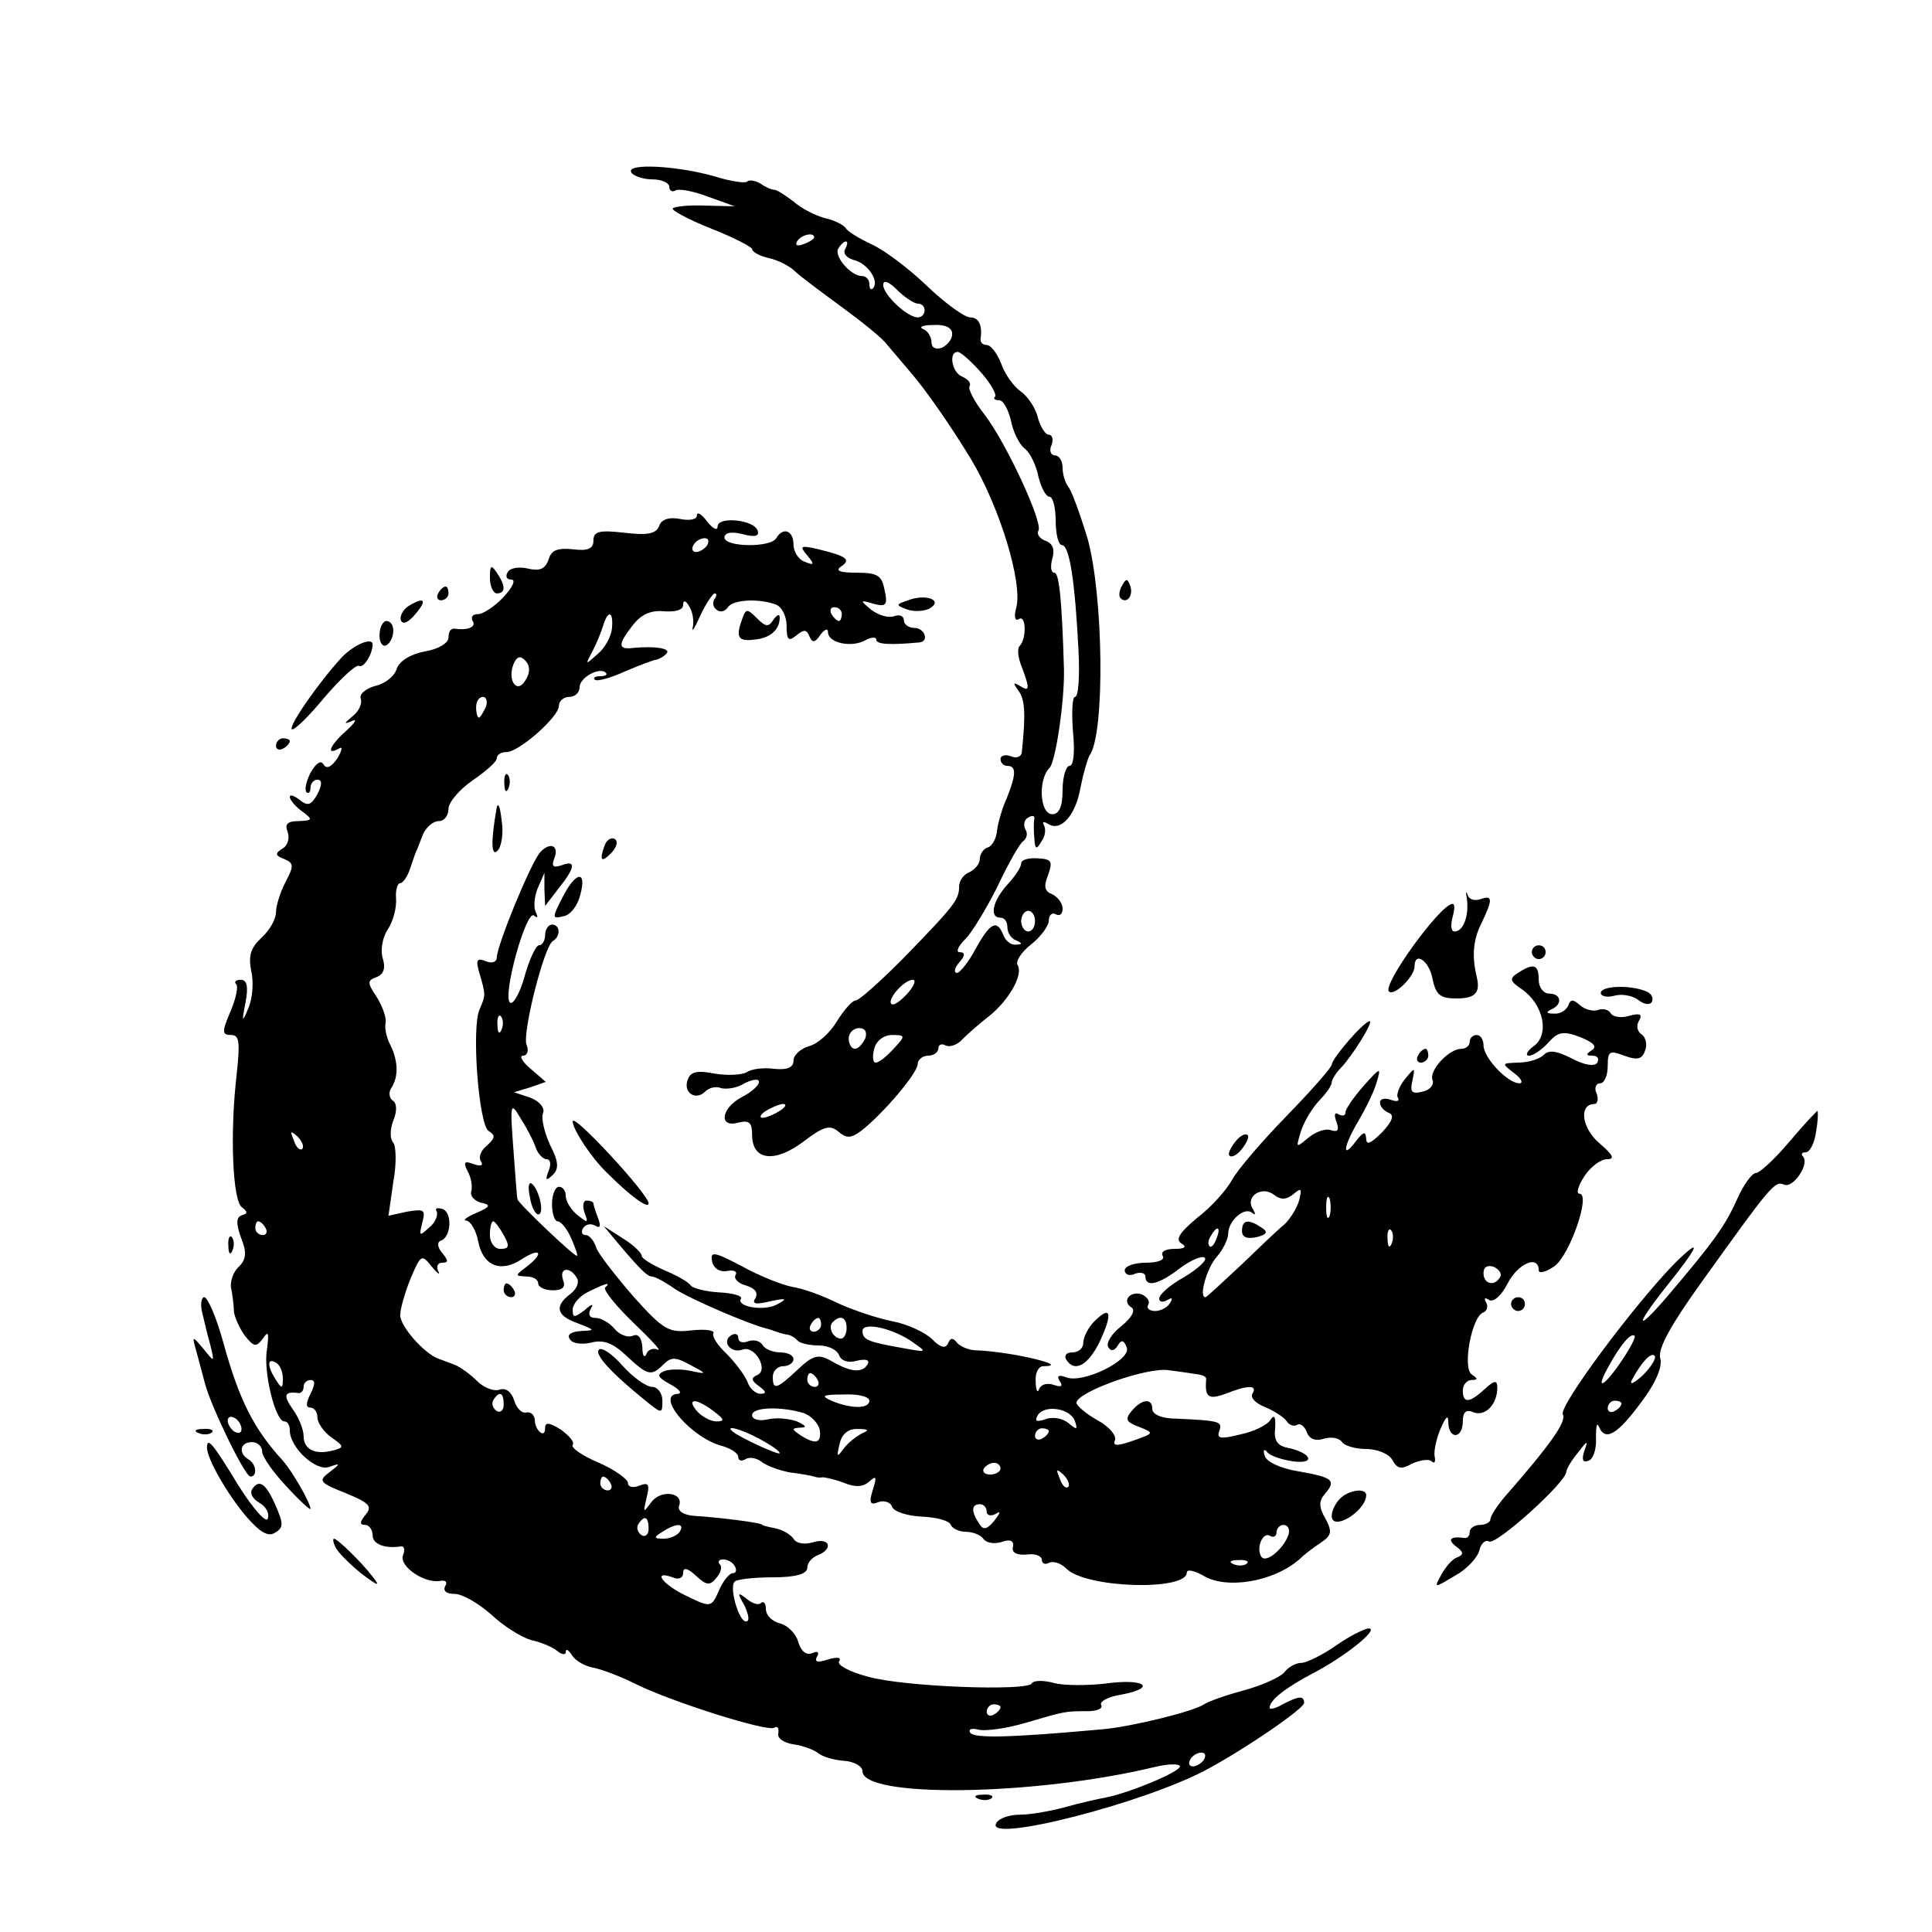 <?xml version="1.0" standalone="no"?>
<!DOCTYPE svg PUBLIC "-//W3C//DTD SVG 20010904//EN"
 "http://www.w3.org/TR/2001/REC-SVG-20010904/DTD/svg10.dtd">
<svg version="1.0" xmlns="http://www.w3.org/2000/svg"
 width="280pt" height="280pt" viewBox="0 0 280 280"
 preserveAspectRatio="xMidYMid meet">
<g transform="translate(0,280) scale(0.1,-0.1)"
fill="#000000" stroke="none">
<path d="M915 2550 c3 -5 17 -10 31 -10 13 0 24 -5 24 -11 0 -5 4 -8 9 -5 5 3
26 -1 47 -9 l39 -14 -42 1 c-23 1 -45 -1 -48 -4 -3 -2 22 -16 55 -29 33 -13
60 -27 60 -30 0 -4 11 -10 24 -13 14 -3 31 -12 38 -19 7 -7 38 -30 68 -52 30
-22 60 -46 66 -55 7 -8 22 -26 34 -40 20 -23 56 -74 87 -125 42 -70 75 -179
66 -215 -4 -14 -2 -21 4 -17 10 6 11 -28 1 -39 -4 -3 -3 -17 3 -31 12 -32 11
-36 -3 -27 -10 6 -10 4 -2 -7 9 -12 11 -31 5 -88 0 -7 -7 -11 -16 -7 -8 3 -15
1 -15 -4 0 -6 5 -10 10 -10 13 0 13 -12 -1 -47 -7 -15 -13 -37 -14 -47 -1 -11
-7 -22 -13 -24 -7 -2 -12 -10 -12 -17 0 -7 -7 -15 -15 -19 -8 -3 -15 -12 -15
-21 0 -19 -7 -28 -83 -106 -32 -32 -62 -59 -67 -59 -5 0 -17 -14 -27 -30 -10
-17 -28 -33 -40 -36 -13 -4 -23 -13 -23 -21 0 -10 -9 -14 -28 -12 -15 2 -33 0
-40 -5 -7 -4 -28 -5 -46 -2 -25 5 -35 3 -39 -8 -8 -19 11 -32 25 -18 6 6 16 8
23 5 8 -2 23 0 34 7 12 6 21 7 21 2 0 -5 -11 -15 -25 -22 -30 -16 -34 -45 -5
-37 16 4 20 0 20 -18 0 -37 33 -41 75 -9 29 22 38 24 50 14 12 -10 18 -10 33
1 32 25 82 84 82 97 0 6 7 12 15 12 8 0 15 5 15 11 0 5 5 7 10 4 6 -3 17 0 25
9 8 8 25 23 38 33 29 23 50 60 42 74 -4 5 5 19 19 30 14 11 26 27 26 35 0 8 5
12 10 9 6 -3 10 0 10 8 0 8 -7 17 -15 21 -11 4 -13 11 -6 28 7 20 5 23 -15 24
-13 1 -24 -2 -24 -7 0 -6 -9 -19 -20 -31 -21 -23 -27 -48 -10 -48 6 0 10 -6
10 -14 0 -8 6 -17 13 -19 9 -4 9 -6 -1 -6 -7 -1 -15 6 -18 14 -9 23 -19 18
-40 -20 -10 -19 -23 -35 -27 -35 -5 0 -4 7 3 15 9 10 9 15 1 15 -6 0 -3 8 8
19 10 10 31 45 47 77 15 32 32 62 37 65 5 4 7 11 3 17 -3 6 -2 14 4 17 6 4 10
3 9 -2 -1 -4 -1 -17 0 -28 1 -16 3 -17 10 -5 6 8 7 18 4 24 -3 5 -1 6 6 2 18
-12 40 12 47 53 4 20 10 41 13 46 23 32 20 234 -3 315 -11 36 -23 69 -28 75
-4 5 -8 17 -8 27 0 10 -5 18 -11 18 -6 0 -9 7 -5 15 3 8 1 15 -4 15 -5 0 -12
11 -16 25 -3 14 -15 31 -25 38 -10 7 -23 25 -28 40 -6 15 -15 27 -21 27 -5 0
-9 3 -9 8 3 20 -2 32 -15 32 -8 0 -37 21 -63 46 -26 25 -62 52 -80 60 -17 8
-34 18 -37 23 -3 5 -17 12 -31 15 -14 4 -34 14 -45 24 -12 9 -24 17 -28 17 -4
0 -13 4 -20 9 -7 4 -16 6 -19 3 -2 -3 -24 0 -46 7 -55 16 -131 20 -122 6z
m265 -94 c0 -2 -7 -7 -16 -10 -8 -3 -12 -2 -9 4 6 10 25 14 25 6z m45 -17 c-4
-6 2 -13 13 -16 20 -5 37 -31 27 -41 -3 -3 -5 0 -5 6 0 7 -5 12 -11 12 -16 0
-41 29 -34 40 3 5 8 10 11 10 3 0 2 -5 -1 -11z m105 -79 c6 0 10 -4 10 -10 0
-5 -4 -10 -10 -10 -15 0 -50 33 -50 47 0 8 8 5 20 -7 11 -11 25 -20 30 -20z
m50 -44 c0 -8 -7 -16 -15 -20 -9 -3 -15 0 -15 8 0 8 -6 17 -12 19 -7 3 -1 6
15 6 17 1 27 -4 27 -13z m42 -56 c14 -16 23 -32 20 -35 -3 -3 0 -5 6 -5 6 0
13 -13 17 -29 3 -16 12 -35 20 -41 8 -6 17 -25 20 -41 4 -16 11 -29 16 -29 5
0 9 -16 9 -35 0 -19 4 -35 9 -35 11 0 19 -53 24 -152 2 -38 0 -68 -5 -68 -4 0
-5 -22 -3 -50 3 -30 1 -50 -5 -50 -5 0 -10 -16 -10 -35 0 -24 -5 -35 -15 -35
-18 0 -21 50 -4 67 9 9 22 98 21 143 -3 102 -7 140 -14 140 -5 0 -6 9 -3 20 4
13 1 22 -9 26 -9 3 -14 10 -11 15 7 11 -46 126 -78 168 -15 19 -24 37 -22 41
3 5 -2 10 -10 14 -15 5 -21 36 -7 36 4 0 19 -13 34 -30z m78 -795 c0 -8 -4
-15 -10 -15 -5 0 -10 7 -10 15 0 8 5 15 10 15 6 0 10 -7 10 -15z m-185 -105
c-10 -11 -20 -18 -23 -15 -7 6 18 35 31 35 5 0 2 -9 -8 -20z m-61 -65 c-4 -8
-10 -15 -15 -15 -5 0 -9 7 -9 15 0 8 7 15 15 15 9 0 12 -6 9 -15z m41 -15
c-10 -11 -21 -20 -26 -20 -4 0 -5 9 -2 20 3 12 14 20 26 20 19 0 20 -1 2 -20z
m-165 -90 c-8 -5 -19 -10 -25 -10 -5 0 -3 5 5 10 8 5 20 10 25 10 6 0 3 -5 -5
-10z"/>
<path d="M1010 2053 c0 -6 -11 -8 -25 -5 -16 3 -27 -1 -30 -11 -5 -11 -17 -13
-51 -9 -36 4 -44 2 -44 -12 0 -11 -8 -15 -30 -12 -22 2 -31 -1 -35 -15 -5 -14
-13 -17 -30 -13 -12 3 -26 1 -29 -5 -4 -6 -2 -11 5 -11 7 0 2 -11 -11 -25 -13
-14 -30 -25 -37 -25 -8 0 -11 -4 -8 -10 6 -9 -8 -14 -27 -11 -5 0 -8 -5 -8
-13 0 -8 -15 -17 -34 -20 -21 -4 -37 -14 -41 -25 -3 -11 -17 -22 -31 -25 -14
-4 -24 -12 -21 -19 2 -7 -3 -18 -12 -25 -13 -11 -13 -12 -1 -7 8 4 5 -2 -7
-13 -24 -21 -32 -38 -12 -27 6 4 5 -2 -2 -14 -9 -13 -16 -16 -20 -9 -4 7 -11
2 -19 -12 -6 -12 -9 -24 -6 -28 3 -3 6 0 6 6 0 7 5 12 10 12 7 0 7 -7 0 -21
-9 -16 -14 -18 -26 -8 -8 6 -14 8 -14 4 0 -4 8 -14 18 -21 16 -12 15 -13 -5
-14 -16 0 -21 -4 -16 -16 3 -9 0 -20 -8 -24 -11 -7 -10 -10 3 -15 14 -6 14
-10 2 -33 -8 -15 -14 -35 -14 -44 0 -10 -9 -26 -21 -37 -16 -15 -19 -26 -15
-48 4 -16 2 -40 -4 -54 -9 -22 -10 -21 -4 9 4 22 2 32 -7 32 -7 0 -10 -3 -7
-6 4 -3 0 -21 -8 -40 -13 -30 -12 -34 1 -34 12 0 13 -10 8 -57 -10 -85 -6
-185 8 -193 8 -6 8 -9 0 -11 -9 -3 -9 -12 -2 -32 9 -22 8 -32 -3 -43 -8 -7
-13 -22 -11 -31 2 -10 4 -25 4 -34 1 -8 8 -24 16 -35 13 -16 16 -17 26 -4 8
12 9 9 6 -15 -6 -32 12 -105 25 -105 5 0 8 -6 8 -13 0 -25 38 -60 57 -53 17 6
17 5 0 -8 -16 -12 -14 -15 24 -30 34 -14 39 -19 29 -31 -9 -11 -9 -15 -1 -15
6 0 11 -7 11 -15 0 -13 18 -20 42 -16 4 0 5 -6 2 -13 -6 -16 32 -42 55 -37 7
1 10 -2 6 -8 -3 -7 2 -11 14 -11 11 0 35 -14 53 -30 18 -17 44 -33 58 -37 14
-3 31 -10 38 -16 6 -5 12 -6 12 -1 0 5 4 3 9 -5 5 -8 19 -16 31 -18 11 -2 38
-12 60 -23 52 -26 191 -70 202 -64 5 3 7 0 6 -8 -2 -7 8 -14 22 -16 14 -2 30
-8 36 -13 6 -5 23 -10 38 -11 14 -1 26 -8 26 -15 0 -39 248 -36 423 6 20 5 37
5 37 1 0 -8 -72 -38 -107 -45 -11 -2 -38 -8 -59 -14 -22 -6 -51 -11 -66 -11
-15 0 -30 -5 -34 -12 -19 -31 216 29 306 78 59 32 140 88 140 96 0 11 -8 10
-31 -2 -10 -6 -19 -8 -19 -5 0 11 23 29 63 50 46 24 96 64 81 65 -6 0 -28 -11
-48 -25 -20 -14 -43 -25 -50 -25 -8 0 -19 -6 -25 -14 -6 -7 -33 -19 -59 -26
-26 -7 -51 -16 -57 -20 -14 -10 -103 -32 -145 -36 -131 -12 -189 -14 -194 -5
-3 5 2 7 13 4 10 -2 40 2 67 10 58 17 57 17 90 17 14 0 23 4 20 9 -3 5 10 12
29 15 53 10 34 24 -23 16 -27 -3 -61 -3 -75 1 -15 4 -29 4 -32 -1 -7 -11 -184
-5 -237 10 -27 7 -45 17 -42 22 4 6 -2 7 -16 3 -15 -5 -20 -4 -16 4 4 6 1 9
-7 5 -9 -3 -16 3 -20 16 -3 12 -15 24 -26 27 -12 3 -21 12 -21 21 0 8 -3 12
-7 9 -3 -4 -13 -1 -21 6 -13 10 -14 9 -3 -10 6 -13 8 -23 2 -23 -10 0 -25 50
-16 58 3 3 27 6 55 6 34 0 50 5 50 14 0 7 7 15 15 18 23 9 18 26 -6 19 -13 -4
-25 -2 -29 5 -4 6 -16 13 -26 15 -10 2 -19 4 -19 5 0 3 -64 11 -98 13 -16 1
-25 7 -23 14 8 20 -26 25 -40 6 -12 -16 -12 -16 -7 6 5 20 3 23 -10 18 -10 -4
-17 -2 -17 4 0 5 -19 19 -42 29 -24 10 -41 22 -38 26 3 4 -5 13 -17 22 -18 11
-23 11 -23 2 0 -16 -15 -3 -15 13 -1 7 -6 11 -12 10 -7 -2 -15 7 -18 18 -4 12
-12 18 -21 15 -8 -3 -23 3 -32 12 -10 10 -25 21 -33 24 -8 3 -18 7 -24 9 -21
8 -55 47 -55 63 0 9 7 33 15 53 15 35 16 36 31 17 8 -10 13 -13 9 -6 -3 6 -1
12 6 12 9 0 9 3 0 14 -7 8 -8 16 -2 18 15 5 17 41 2 46 -8 2 -11 1 -8 -4 2 -5
-2 -16 -11 -23 -14 -13 -15 -13 -10 7 5 19 3 20 -22 16 l-27 -6 7 49 c5 26 4
52 0 57 -5 5 -5 19 0 32 6 14 5 26 -1 29 -5 4 -6 12 -2 18 11 17 10 39 -1 62
-6 11 -9 26 -7 33 1 8 -5 24 -13 37 -14 21 -14 24 0 29 10 4 13 13 9 26 -4 12
-1 31 7 43 8 12 13 32 12 45 -1 12 2 22 6 22 4 0 11 10 15 23 4 12 8 24 10 27
1 3 5 13 9 23 5 9 14 17 22 17 8 0 14 8 14 18 0 9 16 28 35 41 19 13 35 27 35
32 0 5 6 9 14 9 18 0 76 51 76 67 0 7 7 13 15 13 8 0 15 6 15 14 0 14 29 30
38 21 3 -3 -1 -5 -8 -5 -7 0 -11 -2 -8 -5 3 -3 22 2 44 12 21 9 42 17 46 17 3
1 10 4 14 9 7 7 -16 11 -48 8 -23 -3 -23 5 0 34 12 15 26 21 45 19 16 -1 27 2
27 9 0 8 4 7 9 -2 5 -8 7 -21 5 -30 -2 -9 3 -1 11 17 8 17 18 32 21 32 3 0 3
-4 -1 -9 -3 -5 -1 -12 4 -15 5 -4 12 -2 16 4 7 11 45 13 69 4 9 -3 16 -17 16
-31 0 -21 3 -23 14 -14 11 9 15 9 19 -1 4 -10 8 -10 16 2 6 8 11 10 11 4 0
-16 34 -23 54 -12 9 5 16 5 16 1 0 -7 20 -8 63 -4 14 2 7 21 -8 21 -8 0 -15 5
-15 11 0 6 -6 9 -14 6 -8 -3 -22 1 -33 9 -17 14 -17 15 3 9 18 -5 21 -2 16 20
-4 21 -10 25 -41 25 -24 0 -31 3 -22 9 15 10 8 15 -33 25 -26 6 -28 5 -16 -9
11 -13 10 -15 -4 -9 -9 3 -16 15 -16 25 0 20 -15 26 -25 9 -8 -14 -75 -13 -75
1 0 7 10 9 26 5 18 -5 25 -3 22 5 -5 16 -58 21 -58 6 0 -7 -7 -3 -15 7 -8 11
-15 15 -15 9z m15 -43 c-3 -5 -11 -10 -16 -10 -6 0 -7 5 -4 10 3 6 11 10 16
10 6 0 7 -4 4 -10z m195 -100 c0 -5 -2 -10 -4 -10 -3 0 -8 5 -11 10 -3 6 -1
10 4 10 6 0 11 -4 11 -10z m-333 -20 c-1 -12 -10 -29 -21 -38 -18 -16 -18 -16
-8 3 6 11 13 28 16 38 7 23 15 22 13 -3z m-125 -75 c-12 -22 -27 -2 -18 22 5
12 10 13 17 6 7 -7 8 -17 1 -28z m-58 -40 c-4 -8 -8 -15 -10 -15 -2 0 -4 7 -4
15 0 8 4 15 10 15 5 0 7 -7 4 -15z m-266 -640 c-3 -3 -9 2 -12 12 -6 14 -5 15
5 6 7 -7 10 -15 7 -18z m-53 -115 c3 -5 1 -10 -4 -10 -6 0 -11 5 -11 10 0 6 2
10 4 10 3 0 8 -4 11 -10z m25 -218 c0 -15 -2 -15 -10 -2 -13 20 -13 33 0 25 6
-3 10 -14 10 -23z m40 -22 c-7 -14 -7 -20 0 -20 5 0 10 -6 10 -14 0 -8 9 -21
20 -29 19 -13 19 -15 3 -19 -26 -7 -43 1 -43 21 0 9 -7 27 -16 39 -14 20 -12
26 9 23 4 0 7 4 7 9 0 6 5 10 10 10 7 0 7 -6 0 -20z m280 -16 c0 -8 -5 -12
-10 -9 -6 4 -8 11 -5 16 9 14 15 11 15 -7z m155 -114 c3 -5 1 -10 -4 -10 -6 0
-11 5 -11 10 0 6 2 10 4 10 3 0 8 -4 11 -10z m55 -66 c0 -8 -5 -12 -10 -9 -6
4 -8 11 -5 16 9 14 15 11 15 -7z m45 -4 c-3 -5 -14 -10 -23 -10 -15 0 -15 2
-2 10 20 13 33 13 25 0z m80 -50 c3 -5 2 -10 -3 -10 -5 0 -14 -11 -20 -25 -11
-25 -12 -25 -47 -8 -34 16 -51 38 -20 27 8 -4 15 -1 15 6 0 9 6 8 19 -4 15
-14 20 -14 29 -3 7 8 9 17 5 20 -3 4 -1 7 5 7 6 0 14 -4 17 -10z m385 -204 c0
-3 -4 -8 -10 -11 -5 -3 -10 -1 -10 4 0 6 5 11 10 11 6 0 10 -2 10 -4z m295
-76 c-3 -5 -11 -10 -16 -10 -6 0 -7 5 -4 10 3 6 11 10 16 10 6 0 7 -4 4 -10z"/>
<path d="M710 1963 c0 -13 5 -23 10 -23 13 0 13 11 0 30 -8 12 -10 11 -10 -7z"/>
<path d="M1626 1951 c-4 -7 -5 -15 -2 -18 9 -9 19 4 14 18 -4 11 -6 11 -12 0z"/>
<path d="M635 1940 c-3 -5 -1 -10 4 -10 6 0 11 5 11 10 0 6 -2 10 -4 10 -3 0
-8 -4 -11 -10z"/>
<path d="M1316 1930 c-18 -6 -18 -7 -2 -13 10 -4 25 -3 33 1 21 12 -5 22 -31
12z"/>
<path d="M591 1921 c-7 -5 -12 -14 -10 -20 3 -7 11 -3 21 9 18 21 13 26 -11
11z"/>
<path d="M1076 1904 c-10 -27 -7 -34 17 -31 23 2 37 14 37 32 0 6 -4 4 -9 -3
-7 -11 -11 -11 -24 2 -14 14 -16 14 -21 0z"/>
<path d="M550 1879 c0 -11 5 -17 10 -14 6 3 10 13 10 21 0 8 -4 14 -10 14 -5
0 -10 -9 -10 -21z"/>
<path d="M495 1847 c-33 -36 -77 -99 -72 -104 3 -2 24 18 47 46 24 28 46 48
50 46 7 -4 20 17 20 31 0 11 -27 0 -45 -19z"/>
<path d="M400 1719 c0 -5 5 -7 10 -4 6 3 10 8 10 11 0 2 -4 4 -10 4 -5 0 -10
-5 -10 -11z"/>
<path d="M731 1664 c0 -11 3 -14 6 -6 3 7 2 16 -1 19 -3 4 -6 -2 -5 -13z"/>
<path d="M720 1630 c-9 -50 -8 -72 1 -63 6 6 9 26 6 44 -2 19 -5 27 -7 19z"/>
<path d="M876 1574 c-8 -22 -4 -25 11 -9 7 8 9 16 4 19 -5 3 -12 -1 -15 -10z"/>
<path d="M783 1565 c-13 -14 -63 -135 -63 -153 0 -6 -7 -9 -16 -5 -13 5 -15 2
-9 -18 9 -31 9 -31 0 -52 -12 -27 -1 -167 13 -176 10 -6 10 -10 -2 -21 -9 -7
-13 -17 -9 -23 4 -6 0 -8 -11 -4 -13 5 -15 3 -8 -11 5 -9 7 -22 5 -29 -2 -6 4
-13 14 -16 15 -3 14 -6 -7 -15 -14 -6 -20 -11 -14 -11 6 -1 14 -14 17 -30 7
-36 33 -46 63 -26 28 18 33 9 7 -11 -17 -13 -17 -13 0 -14 9 0 17 -4 17 -10 0
-5 9 -10 21 -10 15 0 19 5 15 15 -6 18 10 20 20 3 4 -6 0 -16 -9 -23 -24 -18
-21 -32 11 -43 25 -10 25 -10 4 -11 -14 -1 -21 -5 -16 -12 3 -6 17 -8 30 -5
18 5 32 0 52 -19 31 -29 36 -30 54 -12 11 11 18 10 38 -1 25 -13 25 -14 2 -9
-13 3 -31 3 -39 0 -12 -5 -10 -9 8 -19 13 -7 18 -13 12 -14 -35 -1 19 -65 65
-76 12 -4 22 -10 22 -16 0 -5 5 -6 10 -3 6 4 16 2 23 -3 7 -6 26 -13 42 -16
17 -2 32 -5 35 -6 3 -1 8 -2 12 -1 4 0 18 -3 31 -8 17 -7 28 -6 37 2 10 9 11
7 5 -12 -6 -19 -4 -23 8 -18 8 3 18 0 20 -7 3 -7 22 -13 43 -14 22 -1 40 -6
42 -12 2 -5 12 -10 22 -10 10 0 22 -5 25 -10 4 -6 15 -8 26 -5 13 5 19 2 17
-7 -2 -8 5 -12 20 -11 12 2 22 -2 22 -8 0 -5 5 -7 10 -4 6 3 17 0 25 -8 28
-29 175 -33 175 -6 0 5 10 3 23 -4 33 -21 102 -10 140 23 6 6 20 17 31 24 16
11 17 16 7 35 -10 17 -10 26 0 37 16 19 10 23 -41 32 -25 4 -45 14 -47 22 -3
9 -1 11 4 5 4 -5 22 -11 38 -13 33 -4 25 13 -10 20 -14 3 -19 11 -17 28 1 17
-1 21 -7 12 -4 -7 -24 -17 -44 -21 -28 -7 -34 -6 -30 5 5 14 1 15 -62 18 -21
0 -35 6 -35 14 0 16 -15 15 -30 -3 -10 -12 -8 -16 11 -23 22 -9 22 -9 -9 -20
-23 -8 -30 -8 -26 1 2 7 -9 20 -26 29 -16 9 -30 21 -30 25 1 16 105 53 135 47
17 -2 35 -5 42 -6 7 -1 12 -4 11 -7 -2 -26 3 -30 28 -21 33 13 47 13 39 0 -3
-6 5 -14 18 -19 14 -6 28 -15 32 -21 3 -5 10 -8 15 -5 4 3 11 -2 14 -11 4 -10
13 -13 25 -9 11 3 22 1 26 -5 3 -5 19 -10 35 -10 16 0 33 -7 38 -16 7 -13 13
-14 29 -5 11 5 24 7 28 3 4 -4 6 0 4 8 -1 8 3 26 9 40 8 18 11 20 11 8 1 -25
21 -23 21 2 0 14 5 18 16 13 17 -6 34 12 34 36 0 11 -4 11 -18 -2 -23 -21 -32
-21 -32 -2 0 8 6 15 13 15 9 0 9 2 0 8 -14 9 0 85 17 90 5 2 7 9 4 14 -4 7 -2
8 4 4 6 -4 18 6 27 24 15 29 45 42 45 19 0 -5 10 -3 23 6 22 16 53 105 36 105
-5 0 -2 11 7 25 9 14 24 25 33 25 12 0 9 6 -12 24 -25 22 -29 56 -6 56 4 0 6
7 3 15 -4 8 -1 15 5 15 6 0 11 11 11 25 0 22 3 23 24 15 19 -7 26 -5 30 7 4 9
1 20 -5 24 -6 4 -8 12 -4 19 6 10 2 12 -13 8 -12 -4 -25 -2 -28 4 -3 5 -12 7
-19 4 -7 -2 -18 1 -25 7 -10 9 -14 9 -17 0 -3 -7 -12 -13 -21 -12 -11 0 -12 2
-4 6 17 7 15 23 -3 23 -8 0 -15 9 -15 20 0 22 -7 25 -30 10 -13 -8 -12 -12 6
-24 31 -22 40 -65 17 -82 -10 -7 -13 -14 -7 -14 6 0 19 9 28 19 14 16 22 17
46 8 20 -8 25 -14 17 -19 -9 -6 -9 -8 1 -8 7 0 10 -4 7 -10 -4 -6 -18 -4 -37
6 -22 11 -33 13 -41 5 -6 -6 -22 -11 -37 -11 -24 -1 -24 -1 -6 -15 11 -8 14
-15 8 -15 -17 0 -52 37 -52 55 0 8 -4 15 -10 15 -5 0 -10 -4 -10 -10 0 -5 -5
-10 -12 -10 -18 0 -47 -31 -42 -45 3 -7 -4 -15 -14 -17 -16 -4 -19 -1 -15 16
4 20 4 20 -11 2 -8 -10 -13 -23 -10 -27 3 -5 -2 -6 -10 -3 -9 3 -16 2 -16 -4
0 -6 6 -12 13 -15 8 -3 5 -12 -10 -28 -17 -17 -23 -19 -23 -9 -1 11 -4 10 -15
-4 -21 -28 -18 -7 4 30 10 17 22 41 26 55 7 23 6 23 -19 -5 -14 -16 -26 -33
-26 -38 0 -5 -4 -6 -10 -3 -6 4 -7 -1 -3 -11 4 -12 2 -15 -8 -12 -8 3 -22 -2
-33 -11 -18 -15 -18 -15 -11 8 4 14 16 34 26 45 11 11 19 23 19 27 0 4 6 14
13 21 18 19 48 68 42 68 -8 0 -54 -53 -55 -63 0 -4 -30 -38 -66 -75 -36 -37
-72 -79 -79 -93 -8 -14 -30 -39 -50 -54 -25 -21 -32 -31 -23 -37 9 -5 5 -8
-10 -8 -13 0 -20 -4 -17 -10 4 -6 -7 -10 -24 -10 -17 0 -31 -5 -31 -11 0 -6 7
-9 15 -5 8 3 15 1 15 -4 0 -16 19 -12 50 12 16 12 33 19 36 15 4 -3 -10 -16
-30 -28 -20 -11 -36 -25 -36 -31 0 -5 5 -6 12 -2 7 4 8 3 4 -4 -4 -7 -14 -12
-22 -12 -8 0 -13 4 -10 9 3 5 -1 11 -9 15 -17 6 -30 -10 -15 -19 6 -4 0 -15
-15 -27 -14 -11 -22 -24 -19 -30 4 -7 9 -6 14 2 5 9 9 8 13 -3 7 -18 -64 -53
-88 -43 -11 4 -14 2 -9 -6 5 -7 2 -9 -9 -5 -9 3 -18 1 -21 -6 -2 -7 -5 -2 -5
11 -1 12 4 22 11 22 42 0 -45 21 -97 23 -11 0 -24 6 -28 11 -6 8 -10 7 -13 -1
-4 -8 -11 -6 -23 6 -10 10 -36 22 -57 26 -21 4 -57 16 -79 26 -22 11 -52 22
-67 24 -15 3 -48 16 -73 30 -40 21 -46 22 -43 7 2 -10 11 -16 22 -14 10 2 15
-1 12 -6 -3 -5 4 -12 15 -15 13 -4 18 -10 14 -18 -6 -9 0 -10 21 -5 23 5 26 4
11 -4 -18 -11 -61 -4 -53 8 2 4 -12 8 -32 9 -19 1 -38 6 -41 10 -3 5 -21 15
-38 22 -18 8 -33 17 -33 21 0 4 -12 16 -27 25 l-28 18 20 -24 c33 -39 43 -49
50 -49 4 0 19 -8 33 -18 23 -15 109 -52 135 -58 4 -1 9 -3 12 -4 3 -1 9 -3 14
-4 5 0 13 -4 17 -9 4 -4 18 -7 31 -7 13 0 26 -6 29 -14 3 -8 13 -12 26 -8 14
3 19 1 15 -6 -8 -12 -24 -11 -53 6 -18 10 -26 8 -48 -13 -31 -29 -36 -30 -36
-10 0 8 7 15 15 15 8 0 15 5 15 10 0 6 -9 10 -19 10 -11 0 -23 5 -26 11 -4 6
-13 8 -21 5 -8 -3 -14 -1 -14 5 0 6 -5 7 -10 4 -15 -9 -1 -27 16 -21 18 7 39
-30 21 -37 -9 -4 -8 -8 3 -16 11 -8 11 -11 2 -11 -7 0 -16 8 -19 18 -4 9 -17
27 -30 40 -13 12 -22 26 -19 30 2 4 -12 6 -31 4 -34 -4 -41 0 -85 49 -26 30
-51 62 -54 71 -3 10 -10 18 -15 18 -6 0 -7 5 -4 10 4 6 11 7 17 4 8 -5 9 -1 5
10 -4 10 -7 20 -7 22 0 2 -4 4 -10 4 -5 0 -6 -8 -3 -17 6 -16 5 -16 -10 -4 -9
7 -17 20 -17 27 0 8 -4 14 -10 14 -5 0 -10 -11 -10 -25 0 -14 4 -25 8 -25 5 0
14 -11 20 -25 6 -14 10 -25 8 -25 -5 0 -86 77 -86 82 -1 2 -3 35 -6 73 -5 66
-4 69 10 45 9 -14 19 -33 22 -42 3 -10 11 -18 16 -18 6 0 7 -8 3 -17 -5 -14
-4 -15 6 -6 9 9 9 19 -4 44 -8 18 -13 38 -10 46 3 7 -5 17 -18 22 l-24 8 23 7
23 8 -22 19 c-12 10 -17 19 -11 19 6 0 9 7 5 16 -6 17 25 141 38 150 12 7 11
24 -1 24 -5 0 -10 -7 -10 -15 0 -8 -4 -15 -9 -15 -4 0 -14 -20 -21 -46 -7 -25
-17 -41 -21 -37 -11 11 24 136 35 126 5 -4 6 -3 3 4 -4 6 -3 22 2 35 l10 23 0
-24 1 -24 20 26 c24 30 25 41 4 33 -12 -4 -15 -2 -11 9 8 19 -5 26 -20 10z
m-56 -257 c-3 -8 -6 -5 -6 6 -1 11 2 17 5 13 3 -3 4 -12 1 -19z m1147 -239
c12 10 13 9 9 -8 -3 -11 -12 -26 -21 -35 -10 -8 -38 -35 -64 -60 -27 -25 -49
-46 -51 -46 -10 0 2 42 16 58 9 10 17 26 17 34 0 19 24 40 35 30 5 -4 5 -1 0
7 -10 18 15 33 32 19 9 -7 17 -7 27 1z m53 -31 c-3 -7 -5 -2 -5 12 0 14 2 19
5 13 2 -7 2 -19 0 -25z m-1197 -28 c9 -16 8 -20 -5 -20 -8 0 -15 9 -15 20 0
11 2 20 5 20 2 0 9 -9 15 -20z m1033 -5 c-3 -9 -8 -14 -10 -11 -3 3 -2 9 2 15
9 16 15 13 8 -4z m254 -7 c-3 -8 -6 -5 -6 6 -1 11 2 17 5 13 3 -3 4 -12 1 -19z
m157 -49 c-8 -14 -24 -10 -24 6 0 9 6 12 15 9 8 -4 12 -10 9 -15z m-1297 -15
c-3 -3 15 -26 41 -51 26 -25 42 -42 35 -39 -6 3 -14 0 -16 -6 -3 -7 -6 -3 -6
9 -1 14 -6 21 -14 17 -8 -3 -20 2 -27 11 -7 8 -19 15 -27 15 -9 0 -11 5 -7 13
5 8 2 8 -9 -2 -15 -11 -17 -11 -17 1 0 8 10 20 23 26 26 13 33 14 24 6z m313
-54 c0 -5 -5 -10 -11 -10 -5 0 -7 5 -4 10 3 6 8 10 11 10 2 0 4 -4 4 -10z m37
-5 c0 -8 -4 -15 -8 -15 -11 0 -20 16 -12 24 11 11 20 7 20 -9z m97 -21 c20
-14 19 -14 -14 -8 -51 9 -60 12 -60 25 0 14 45 4 74 -17z m-139 -54 c3 -5 1
-10 -4 -10 -6 0 -11 5 -11 10 0 6 2 10 4 10 3 0 8 -4 11 -10z m75 -30 c0 -12
-27 -12 -55 0 -16 7 -13 9 18 9 20 1 37 -3 37 -9z m-226 -15 c16 -12 17 -15 4
-15 -8 0 -21 7 -28 15 -16 19 -1 19 24 0z m131 -3 c11 -4 21 -15 23 -24 3 -20
-6 -22 -28 -8 -13 9 -13 10 0 11 10 0 8 3 -5 9 -11 4 -30 6 -42 3 -13 -3 -23
0 -23 6 0 12 42 13 75 3z m393 -12 c4 -12 3 -13 -10 -2 -9 7 -24 9 -33 5 -13
-4 -16 -3 -11 6 10 16 48 10 54 -9z m-458 -25 c17 -9 30 -18 30 -21 0 -4 -59
23 -69 32 -10 9 13 3 39 -11z m150 8 c-8 -4 -20 -13 -27 -22 -10 -14 -11 -13
-6 7 3 14 13 22 27 21 15 0 16 -2 6 -6z m270 3 c0 -3 -4 -8 -10 -11 -5 -3 -10
-1 -10 4 0 6 5 11 10 11 6 0 10 -2 10 -4z m-70 -54 c0 -5 -7 -9 -15 -9 -8 0
-12 4 -9 9 3 4 9 8 15 8 5 0 9 -4 9 -8z m98 -27 c-3 -3 -9 2 -12 12 -6 14 -5
15 5 6 7 -7 10 -15 7 -18z m-118 -36 c0 -5 6 -7 13 -3 8 5 7 2 -2 -10 -11 -13
-16 -14 -22 -4 -12 18 -11 28 1 28 6 0 10 -5 10 -11z m438 -31 c-5 -20 -33
-45 -40 -34 -8 12 2 37 13 30 5 -3 9 0 9 5 0 6 5 11 10 11 6 0 9 -5 8 -12z
m-61 -44 c-3 -3 -12 -4 -19 -1 -8 3 -5 6 6 6 11 1 17 -2 13 -5z"/>
<path d="M1800 1016 c0 -9 7 -12 21 -9 16 4 17 8 7 14 -19 13 -28 11 -28 -5z"/>
<path d="M815 1499 c-15 -29 -15 -31 1 -27 10 1 21 15 25 31 10 37 -7 34 -26
-4z"/>
<path d="M2126 1497 c3 -24 -5 -47 -18 -47 -5 0 -6 9 -3 20 3 11 4 20 0 20
-17 0 -102 -117 -92 -127 8 -7 37 22 37 36 0 23 21 9 26 -17 5 -24 11 -29 35
-29 27 0 35 8 29 32 -7 30 -5 53 7 77 17 35 16 41 -1 35 -8 -3 -17 -1 -19 6
-2 7 -3 4 -1 -6z"/>
<path d="M2220 1420 c0 -5 5 -10 10 -10 6 0 10 5 10 10 0 6 -4 10 -10 10 -5 0
-10 -4 -10 -10z"/>
<path d="M2320 1361 c0 -5 9 -7 20 -4 11 3 26 0 34 -6 9 -7 17 -8 20 -3 3 6
-1 13 -10 16 -24 9 -64 7 -64 -3z"/>
<path d="M2055 1270 c-3 -5 -1 -10 4 -10 6 0 11 5 11 10 0 6 -2 10 -4 10 -3 0
-8 -4 -11 -10z"/>
<path d="M2593 1145 c-21 -25 -43 -45 -48 -45 -6 0 -18 -17 -27 -37 -17 -38
-32 -60 -100 -140 -47 -55 -50 -47 -5 10 49 61 56 77 15 37 -59 -60 -170 -209
-163 -220 6 -10 -20 -46 -84 -119 -11 -13 -21 -28 -21 -33 0 -4 -7 -8 -15 -8
-8 0 -15 -5 -15 -10 0 -6 -3 -9 -7 -9 -21 3 -26 -2 -13 -12 11 -8 12 -12 2
-16 -7 -2 -17 -14 -23 -25 -11 -20 -11 -20 19 -2 17 9 33 26 36 37 2 10 9 16
14 13 10 -6 112 86 112 101 0 4 8 17 17 28 14 18 15 18 9 2 -4 -13 -2 -17 6
-14 7 2 12 17 11 33 0 16 1 23 4 17 9 -23 27 -12 61 34 22 29 32 53 28 65 -3
14 15 47 58 107 104 145 108 150 122 144 13 -5 37 30 27 41 -3 3 -2 6 4 6 6 0
13 14 15 30 3 17 3 30 2 30 -1 0 -20 -20 -41 -45z m-244 -319 c-26 -38 -38
-42 -17 -5 17 31 32 48 37 43 2 -2 -7 -19 -20 -38z m32 -19 c-13 -12 -20 -15
-16 -7 14 26 28 41 33 35 3 -3 -5 -16 -17 -28z m-31 -41 c0 -3 -4 -8 -10 -11
-5 -3 -10 -1 -10 4 0 6 5 11 10 11 6 0 10 -2 10 -4z"/>
<path d="M830 1175 c0 -12 27 -53 50 -75 33 -33 60 -53 60 -44 0 13 -109 131
-110 119z"/>
<path d="M1790 1145 c-7 -9 -11 -18 -8 -20 3 -3 11 1 18 10 7 9 11 18 8 20 -3
3 -11 -1 -18 -10z"/>
<path d="M768 1065 c2 -14 8 -25 12 -25 10 0 1 38 -10 45 -4 2 -5 -7 -2 -20z"/>
<path d="M331 994 c0 -11 3 -14 6 -6 3 7 2 16 -1 19 -3 4 -6 -2 -5 -13z"/>
<path d="M730 930 c0 -5 5 -10 11 -10 5 0 7 5 4 10 -3 6 -8 10 -11 10 -2 0 -4
-4 -4 -10z"/>
<path d="M293 898 c3 -13 8 -34 12 -48 6 -25 6 -25 -10 -5 -17 20 -17 20 -10
-5 4 -14 9 -34 12 -45 9 -34 58 -135 66 -135 10 0 9 18 -3 25 -15 9 -12 25 5
25 8 0 15 -6 15 -14 0 -7 16 -30 35 -50 19 -21 35 -35 35 -33 0 9 -26 54 -40
70 -42 46 -63 87 -86 170 -10 37 -23 67 -28 67 -4 0 -6 -10 -3 -22z m57 -169
c0 -6 -4 -7 -10 -4 -5 3 -10 11 -10 16 0 6 5 7 10 4 6 -3 10 -11 10 -16z"/>
<path d="M2190 910 c0 -5 5 -10 10 -10 6 0 10 5 10 10 0 6 -4 10 -10 10 -5 0
-10 -4 -10 -10z"/>
<path d="M1586 885 c-9 -9 -16 -23 -16 -31 0 -8 -7 -14 -16 -14 -8 0 -12 -4
-9 -10 12 -20 32 -9 49 26 19 41 16 53 -8 29z"/>
<path d="M868 844 c-7 -7 19 -35 70 -76 21 -17 22 -17 22 2 0 11 -7 20 -15 20
-8 0 -28 14 -43 31 -15 17 -30 27 -34 23z"/>
<path d="M288 723 c7 -3 16 -2 19 1 4 3 -2 6 -13 5 -11 0 -14 -3 -6 -6z"/>
<path d="M300 702 c0 -16 29 -67 57 -100 20 -23 32 -30 42 -23 12 7 12 13 0
40 -14 32 -24 38 -34 22 -3 -6 2 -14 11 -19 9 -5 15 -15 12 -23 -2 -7 -21 14
-43 49 -37 61 -45 70 -45 54z"/>
<path d="M1942 628 c-7 -7 -12 -18 -12 -25 0 -23 49 6 50 30 0 11 -25 8 -38
-5z"/>
<path d="M486 558 c3 -7 20 -24 37 -38 25 -19 29 -20 17 -5 -16 21 -51 55 -56
55 -2 0 -1 -6 2 -12z"/>
<path d="M1418 193 c7 -3 16 -2 19 1 4 3 -2 6 -13 5 -11 0 -14 -3 -6 -6z"/>
</g>
</svg>

